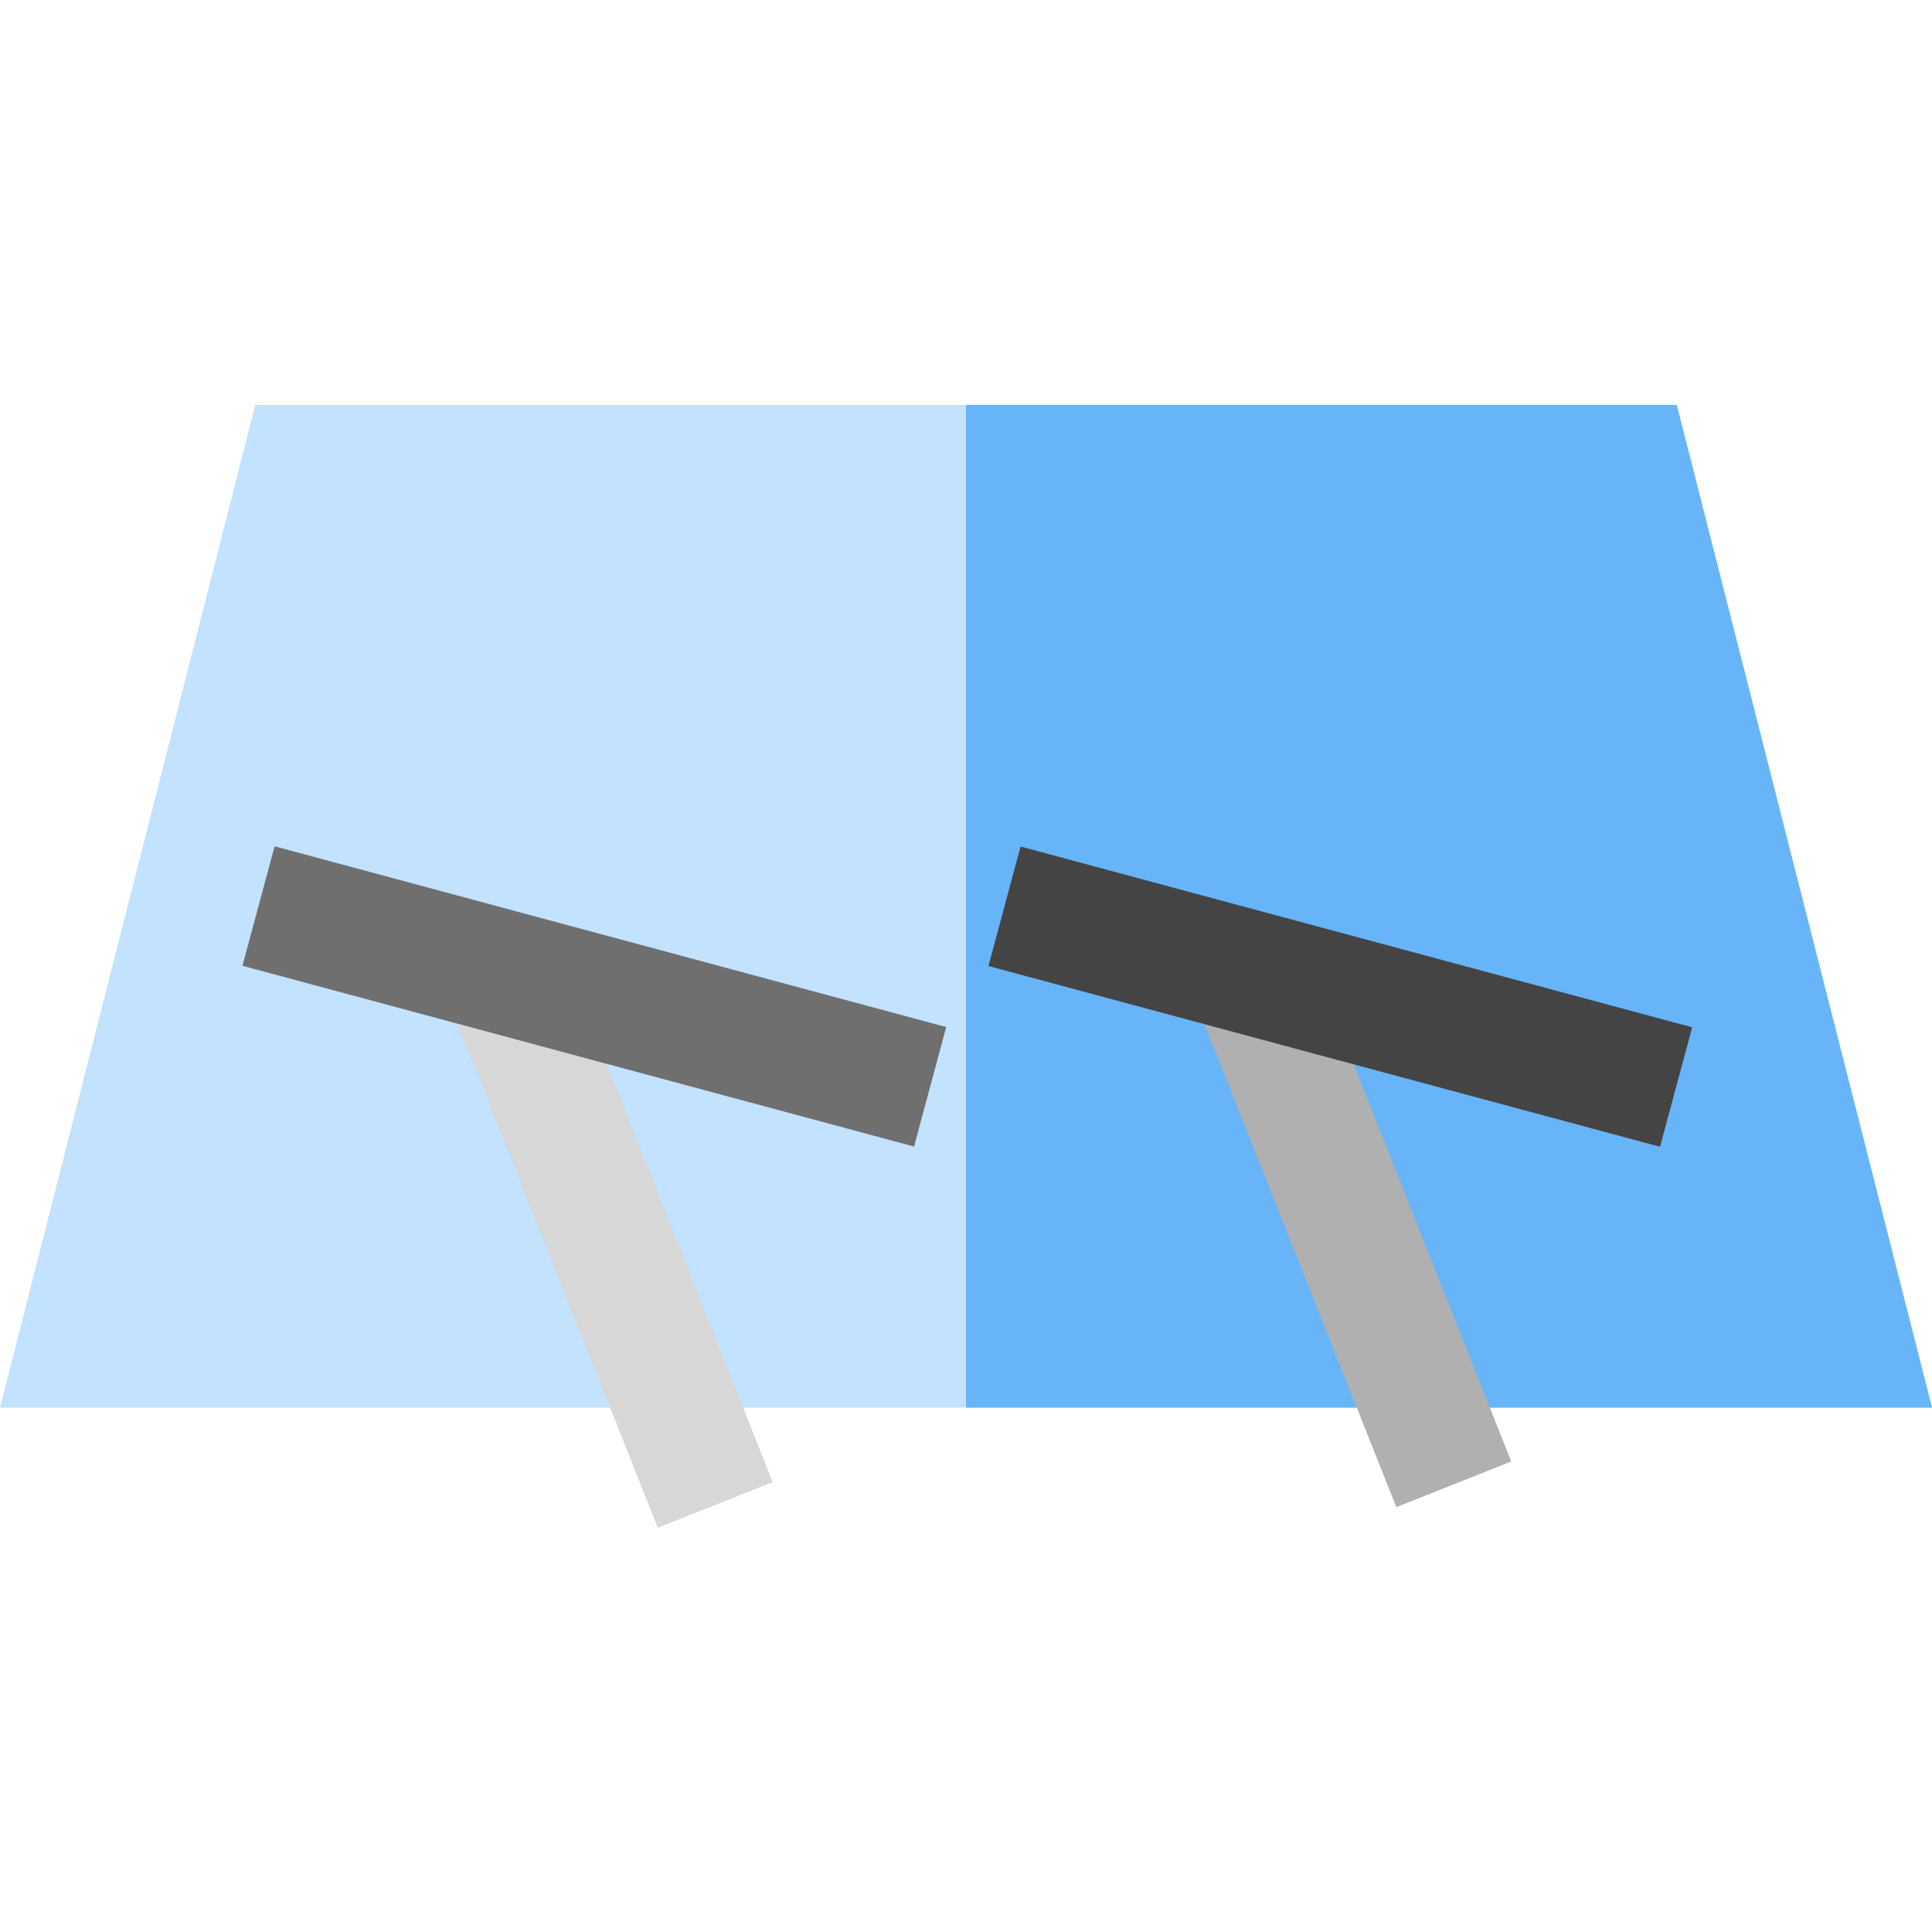 <?xml version="1.0" encoding="iso-8859-1"?>
<!-- Uploaded to: SVG Repo, www.svgrepo.com, Generator: SVG Repo Mixer Tools -->
<svg version="1.1" id="Layer_1" xmlns="http://www.w3.org/2000/svg" xmlns:xlink="http://www.w3.org/1999/xlink" 
	 viewBox="0 0 512 512" xml:space="preserve">
<path style="fill:#C2E2FD;" d="M512,373.034H0l67.643-265.725h376.714L512,373.034z"/>
<path style="fill:#67B5F8;" d="M512,373.034H256V107.308h188.357L512,373.034z"/>
<rect x="85.682" y="311.752" transform="matrix(-0.369 -0.929 0.929 -0.369 -83.677 599.506)" style="fill:#D7D7D7;" width="151.729" height="32.778"/>
<rect x="285.346" y="308.99" transform="matrix(-0.369 -0.929 0.929 -0.369 188.283 778.51)" style="fill:#B0B0B0;" width="145.818" height="32.778"/>
<rect x="65.535" y="247.751" transform="matrix(-0.966 -0.26 0.26 -0.966 241.122 560.213)" style="fill:#6F6F6F;" width="184.245" height="32.778"/>
<rect x="263.322" y="247.752" transform="matrix(-0.966 -0.26 0.26 -0.966 629.878 611.702)" style="fill:#444444;" width="184.245" height="32.778"/>
</svg>